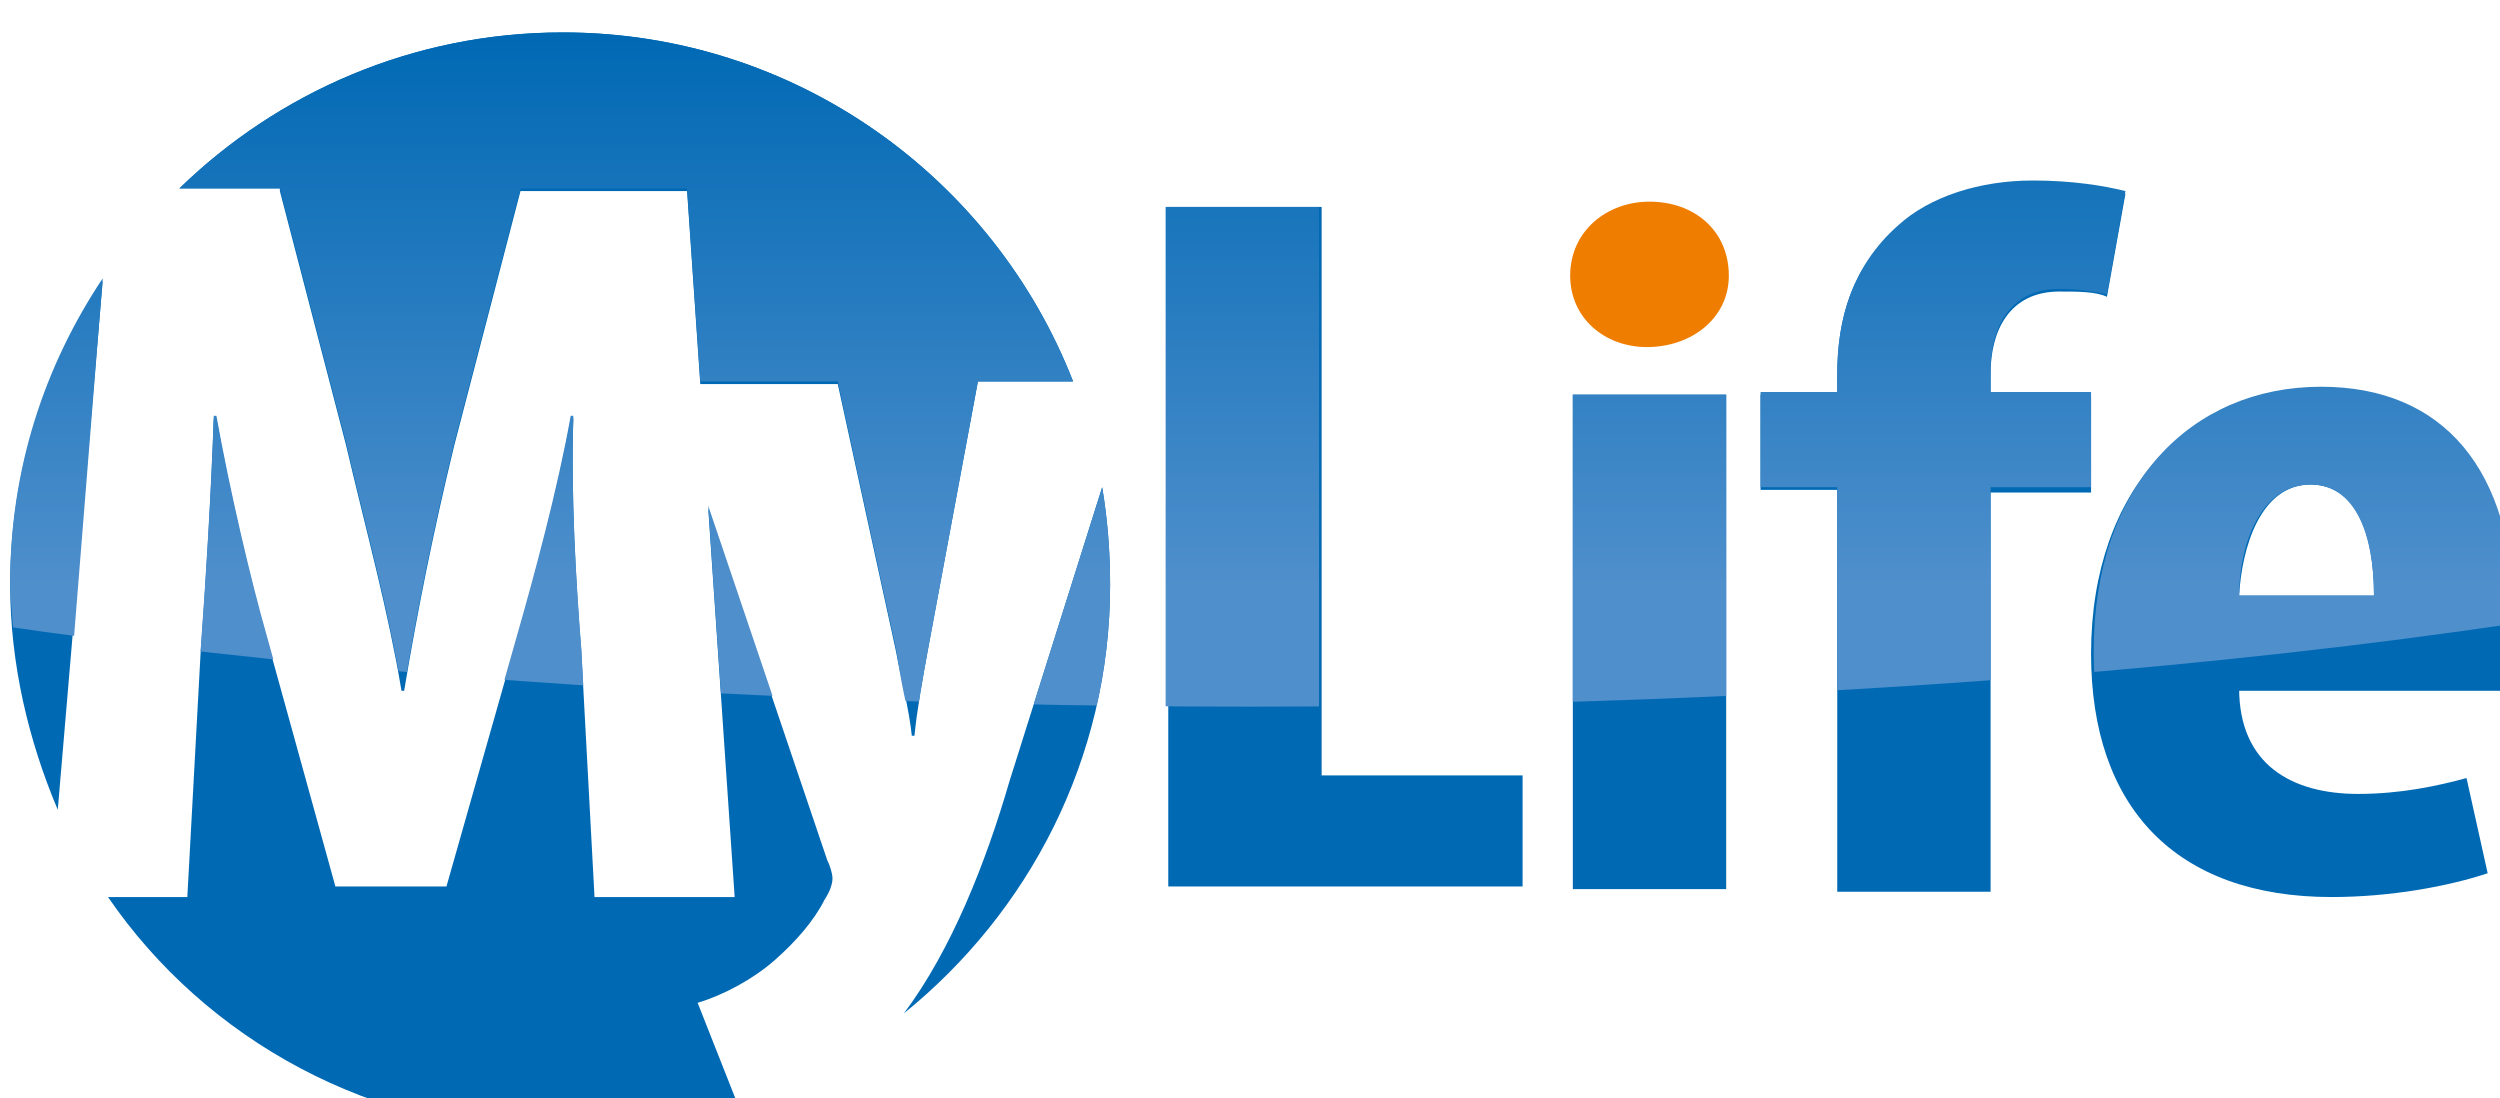 <svg xmlns:dc="http://purl.org/dc/elements/1.1/" xmlns:cc="http://creativecommons.org/ns#" xmlns:rdf="http://www.w3.org/1999/02/22-rdf-syntax-ns#" xmlns:svg="http://www.w3.org/2000/svg" xmlns="http://www.w3.org/2000/svg" xmlns:xlink="http://www.w3.org/1999/xlink" xmlns:sodipodi="http://sodipodi.sourceforge.net/DTD/sodipodi-0.dtd" xmlns:inkscape="http://www.inkscape.org/namespaces/inkscape" width="25.056mm" height="11.007mm" viewBox="0 0 25.056 11.007" id="svg13288" inkscape:version="0.92.2 (5c3e80d, 2017-08-06)" sodipodi:docname="logo2.svg"><defs id="defs13282"><clipPath id="SVGID_6_"><use height="100%" width="100%" y="0" x="0" style="overflow:visible" xlink:href="#SVGID_5_" id="use93"></use></clipPath><linearGradient id="SVGID_7_" gradientUnits="userSpaceOnUse" x1="316.388" y1="61.912" x2="316.388" y2="20.414" gradientTransform="translate(-24,757.876)"><stop offset="0.497" style="stop-color:#4F8FCC" id="stop98"></stop><stop offset="1" style="stop-color:#0069B4" id="stop100"></stop></linearGradient><ellipse id="SVGID_5_" cx="291.9" cy="788.5" rx="78.5" ry="15.2"></ellipse></defs><g inkscape:label="Livello 1" inkscape:groupmode="layer" id="layer1" transform="translate(-50.972,-375.407)"><g transform="matrix(0.265,0,0,0.265,-13.851,169.509)" id="g88"><g id="g76"><path style="fill:#0069b4" inkscape:connector-curvature="0" d="m 255.2,784.2 2.5,9.6 c 0.8,3.4 1.6,6.3 2.1,9.3 h 0.1 c 0.5,-3 1.1,-6 1.9,-9.3 l 2.5,-9.6 h 6.3 l 0.5,7.3 h 5.2 l 2.2,10.1 c 0.2,1.1 0.5,2.2 0.6,3.2 h 0.1 c 0.1,-1 0.3,-2.1 0.5,-3.2 l 1.9,-10.2 h 3.6 c -3,-7.7 -10.5,-13.2 -19.3,-13.2 -5.7,0 -10.8,2.3 -14.5,5.9 h 3.8 z" id="path68"></path><path style="fill:#0069b4" inkscape:connector-curvature="0" d="m 248.5,787.6 c -2.2,3.3 -3.5,7.2 -3.5,11.5 0,3 0.7,5.9 1.8,8.5 z" id="path70"></path><path style="fill:#0069b4" inkscape:connector-curvature="0" d="m 282.8,806.5 c -0.9,3.1 -2.2,6.4 -4,8.8 4.7,-3.8 7.8,-9.6 7.8,-16.2 0,-1.3 -0.1,-2.5 -0.3,-3.7 z" id="path72"></path><path style="fill:#0069b4" inkscape:connector-curvature="0" d="m 271,814.9 c 1,-0.3 2.1,-0.9 2.9,-1.6 0.8,-0.7 1.5,-1.5 1.9,-2.3 0.2,-0.3 0.3,-0.6 0.3,-0.8 0,-0.2 -0.1,-0.5 -0.2,-0.7 l -4.5,-13.3 1,14.7 h -5.3 l -0.5,-9.3 c -0.2,-2.5 -0.4,-5.9 -0.3,-8.8 h -0.1 c -0.5,2.8 -1.4,6.1 -2,8.2 l -2.7,9.5 h -4.2 l -2.6,-9.4 c -0.6,-2.1 -1.4,-5.5 -1.9,-8.3 h -0.1 c -0.1,2.9 -0.3,6.2 -0.5,8.9 l -0.5,9.2 h -3 c 3.7,5.4 10,8.9 17.1,8.9 2.3,0 4.6,-0.4 6.7,-1.1 z" id="path74"></path></g><path style="fill:#0069b4" inkscape:connector-curvature="0" d="m 288.8,784.8 h 5.8 v 21.5 h 7.6 v 4.2 h -13.4 z" id="path78"></path><path style="fill:#0069b4" inkscape:connector-curvature="0" d="m 304.1,810.6 v -18.7 h 5.8 v 18.7 z" id="path80"></path><path style="fill:#0069b4" inkscape:connector-curvature="0" d="m 314.1,810.6 v -15.1 h -2.9 v -3.6 h 2.9 v -0.7 c 0,-2.1 0.5,-4.1 2.3,-5.6 1.2,-1.1 3.1,-1.7 5.1,-1.7 1.5,0 2.6,0.2 3.5,0.4 l -0.7,3.9 c -0.4,-0.2 -1.1,-0.2 -1.8,-0.2 -1.9,0 -2.6,1.5 -2.6,3.1 v 0.9 h 3.8 v 3.6 h -3.8 v 15.1 h -5.8 z" id="path82"></path><path style="fill:#0069b4" inkscape:connector-curvature="0" d="m 329.3,803 c 0,2.9 2,4 4.5,4 1.6,0 3,-0.3 4.1,-0.6 l 0.8,3.6 c -1.5,0.5 -3.7,0.9 -5.9,0.9 -5.9,0 -9.1,-3.4 -9.1,-9.2 0,-6.3 3.8,-10 8.6,-10 4.6,0 7.3,3.2 7.3,8.8 0,1.3 -0.1,2.1 -0.2,2.6 h -10.1 z m 5.1,-3.5 c 0,-2.4 -0.7,-4.2 -2.4,-4.2 -1.9,0 -2.6,2.4 -2.7,4.2 z" id="path84"></path><path style="fill:#ef7d00" inkscape:connector-curvature="0" d="m 306.9,790.1 c -1.6,0 -2.9,-1.1 -2.9,-2.7 0,-1.7 1.4,-2.8 3,-2.8 1.7,0 3,1.1 3,2.8 0,1.6 -1.4,2.7 -3.1,2.7 z" id="path86"></path></g><g transform="matrix(0.265,0,0,0.265,-13.851,169.509)" id="g111"><defs id="defs91"><ellipse id="ellipse13340" cx="291.9" cy="788.5" rx="78.5" ry="15.2"></ellipse></defs><clipPath id="clipPath13268"><use height="100%" width="100%" y="0" x="0" style="overflow:visible" xlink:href="#SVGID_5_" id="use13266"></use></clipPath><g clip-path="url(#SVGID_6_)" id="g109"><path style="fill:none" inkscape:connector-curvature="0" d="m 332,795.3 c -1.9,0 -2.6,2.4 -2.7,4.2 h 5.1 c 0,-2.4 -0.7,-4.2 -2.4,-4.2 z" id="path96"></path><g id="g107"><g id="g105"><linearGradient id="linearGradient13275" gradientUnits="userSpaceOnUse" x1="316.388" y1="61.912" x2="316.388" y2="20.414" gradientTransform="translate(-24,757.876)"><stop offset="0.497" style="stop-color:#4F8FCC" id="stop13271"></stop><stop offset="1" style="stop-color:#0069B4" id="stop13273"></stop></linearGradient><path style="fill:url(#SVGID_7_)" inkscape:connector-curvature="0" d="m 282.8,806.5 c -0.9,3.1 -2.2,6.4 -4,8.8 4.7,-3.8 7.8,-9.6 7.8,-16.2 0,-1.3 -0.1,-2.5 -0.3,-3.7 z m -3.6,-1.7 c 0.1,-1 0.3,-2.1 0.5,-3.2 l 1.9,-10.2 h 3.6 c -3,-7.7 -10.5,-13.2 -19.3,-13.2 -5.7,0 -10.8,2.3 -14.5,5.9 h 3.8 l 2.5,9.6 c 0.8,3.4 1.6,6.3 2.1,9.3 h 0.1 c 0.5,-3 1.1,-6 1.9,-9.3 l 2.5,-9.6 h 6.3 l 0.5,7.3 h 5.2 l 2.2,10.1 c 0.2,1.3 0.4,2.3 0.7,3.3 z m -7.8,-8.7 1,14.7 h -5.3 l -0.5,-9.3 c -0.2,-2.5 -0.4,-5.9 -0.3,-8.8 h -0.1 c -0.5,2.8 -1.4,6.1 -2,8.2 l -2.7,9.5 h -4.2 l -2.6,-9.4 c -0.6,-2.1 -1.4,-5.5 -1.9,-8.3 h -0.1 c -0.1,2.9 -0.3,6.2 -0.5,8.9 l -0.5,9.2 h -3 c 3.7,5.4 10,8.9 17.1,8.9 2.3,0 4.6,-0.4 6.7,-1.1 l -1.5,-3.8 c 1,-0.3 2.1,-0.9 2.9,-1.6 0.8,-0.7 1.5,-1.5 1.9,-2.3 0.2,-0.3 0.3,-0.6 0.3,-0.8 0,-0.2 -0.1,-0.5 -0.2,-0.7 z m -24.5,11.4 1.6,-20 c -2.2,3.3 -3.5,7.2 -3.5,11.5 0.1,3.1 0.7,5.9 1.9,8.5 z m 47.6,-22.7 h -5.8 v 25.8 h 13.4 v -4.2 h -7.6 z m 25.4,6.2 c 0,-1.6 0.7,-3.1 2.6,-3.1 0.7,0 1.3,0.1 1.8,0.2 l 0.7,-3.9 c -0.8,-0.2 -2,-0.4 -3.5,-0.4 -2,0 -3.9,0.6 -5.1,1.7 -1.7,1.5 -2.3,3.5 -2.3,5.6 v 0.7 h -2.9 v 3.6 h 2.9 v 15.1 h 5.8 v -15.1 h 3.8 v -3.6 h -3.8 z m 19.8,9.4 c 0,-5.7 -2.7,-8.8 -7.3,-8.8 -4.9,0 -8.6,3.7 -8.6,10 0,5.9 3.2,9.2 9.1,9.2 2.2,0 4.4,-0.3 5.9,-0.9 l -0.8,-3.6 c -1.1,0.3 -2.5,0.6 -4.1,0.6 -2.6,0 -4.5,-1.1 -4.5,-4 h 10.2 c 0,-0.4 0.1,-1.1 0.1,-2.5 z m -10.4,-0.9 c 0,-1.9 0.8,-4.2 2.7,-4.2 1.7,0 2.4,1.9 2.4,4.2 z m -25.2,11.1 h 5.8 v -18.7 h -5.8 z" id="path103"></path></g></g></g></g></g></svg>